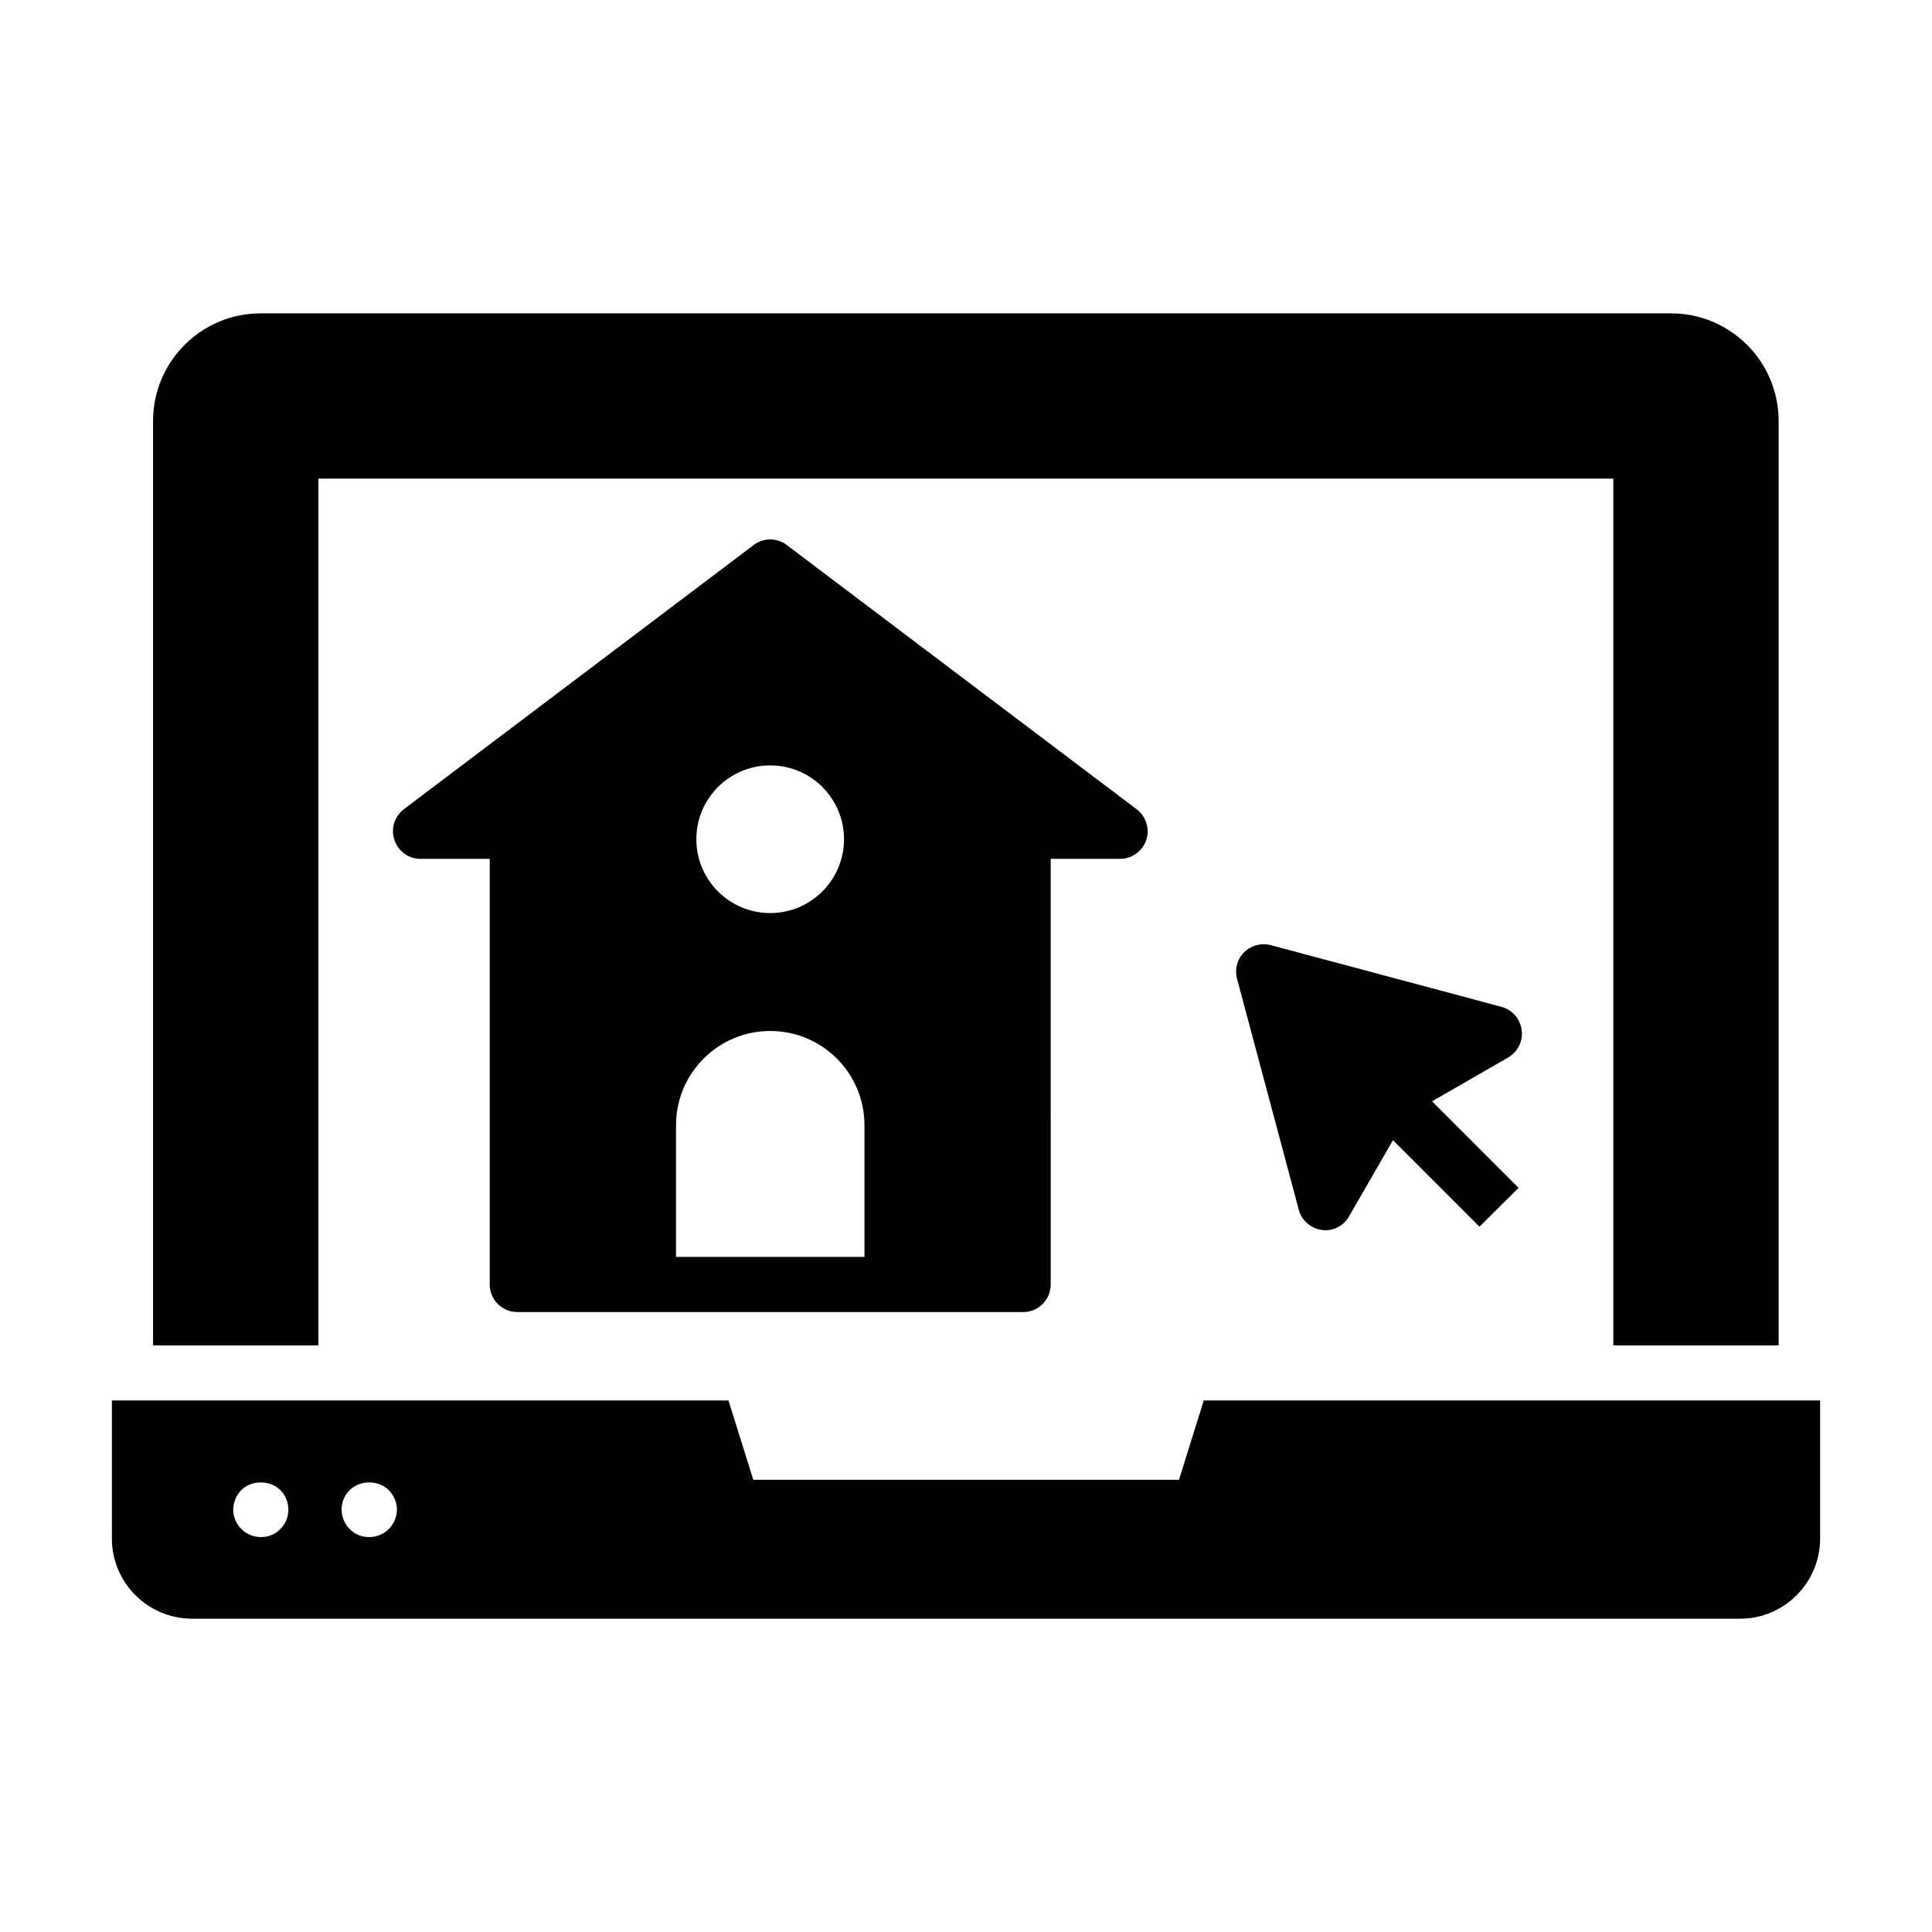 <?xml version="1.0" encoding="UTF-8"?>
<!-- Uploaded to: ICON Repo, www.svgrepo.com, Generator: ICON Repo Mixer Tools -->
<svg fill="#000000" width="800px" height="800px" version="1.1" viewBox="144 144 512 512" xmlns="http://www.w3.org/2000/svg">
 <g>
  <path d="m445.23 358.46-92.73-70.023c-2.555-1.973-6.207-1.973-8.762 0l-92.73 70.023c-2.484 1.898-3.504 5.184-2.484 8.105 0.949 2.992 3.723 5.039 6.863 5.039h18.398v112.81c0 4.016 3.285 7.301 7.301 7.301h134.06c4.016 0 7.301-3.285 7.301-7.301l0.004-112.81h18.398c3.141 0 5.914-2.043 6.938-5.039 0.949-2.918-0.07-6.203-2.555-8.102zm-97.125-11.621c10.805 0 19.566 8.762 19.566 19.566s-8.762 19.566-19.566 19.566-19.566-8.762-19.566-19.566 8.762-19.566 19.566-19.566zm24.988 130.25h-49.938v-34.898c0-13.789 11.18-24.969 24.969-24.969 13.789 0 24.969 11.18 24.969 24.969z"/>
  <path d="m523.51 435.86 22.93 22.926-10.367 10.297-22.926-22.926-11.609 20.152c-1.316 2.336-3.723 3.723-6.277 3.723-0.367 0-0.656-0.074-0.949-0.074-2.992-0.438-5.402-2.555-6.133-5.402l-16.355-61.188c-0.656-2.484 0-5.184 1.898-7.008 1.824-1.824 4.527-2.555 7.008-1.898l61.188 16.355c2.848 0.805 4.965 3.211 5.328 6.133 0.438 2.922-1.02 5.769-3.578 7.301z"/>
  <path d="m615.36 255.58v244.97h-43.809v-229.71h-343.18v229.71h-43.809v-244.96c0-15.773 12.777-28.551 28.551-28.551h373.7c15.77 0 28.547 12.777 28.547 28.551z"/>
  <path d="m463.01 515.14-6.57 21.027-112.81 0.004-6.57-21.027-163.41-0.004v36.582c0 11.684 9.492 21.246 21.246 21.246h410.28c11.684 0 21.176-9.566 21.176-21.246v-36.582zm-244.71 34.039c-2.426 2.703-7.289 3.062-10.367 0-2.781-2.789-2.856-7.273 0-10.297 2.773-2.699 7.594-2.699 10.367 0 2.859 2.859 2.785 7.664 0 10.297zm28.699 0.074c-2.527 2.527-7.25 3.047-10.297 0-3.195-3.211-2.566-8.043 0-10.371 2.703-2.699 7.594-2.699 10.297 0 2.918 2.934 2.906 7.449 0 10.371z"/>
 </g>
</svg>